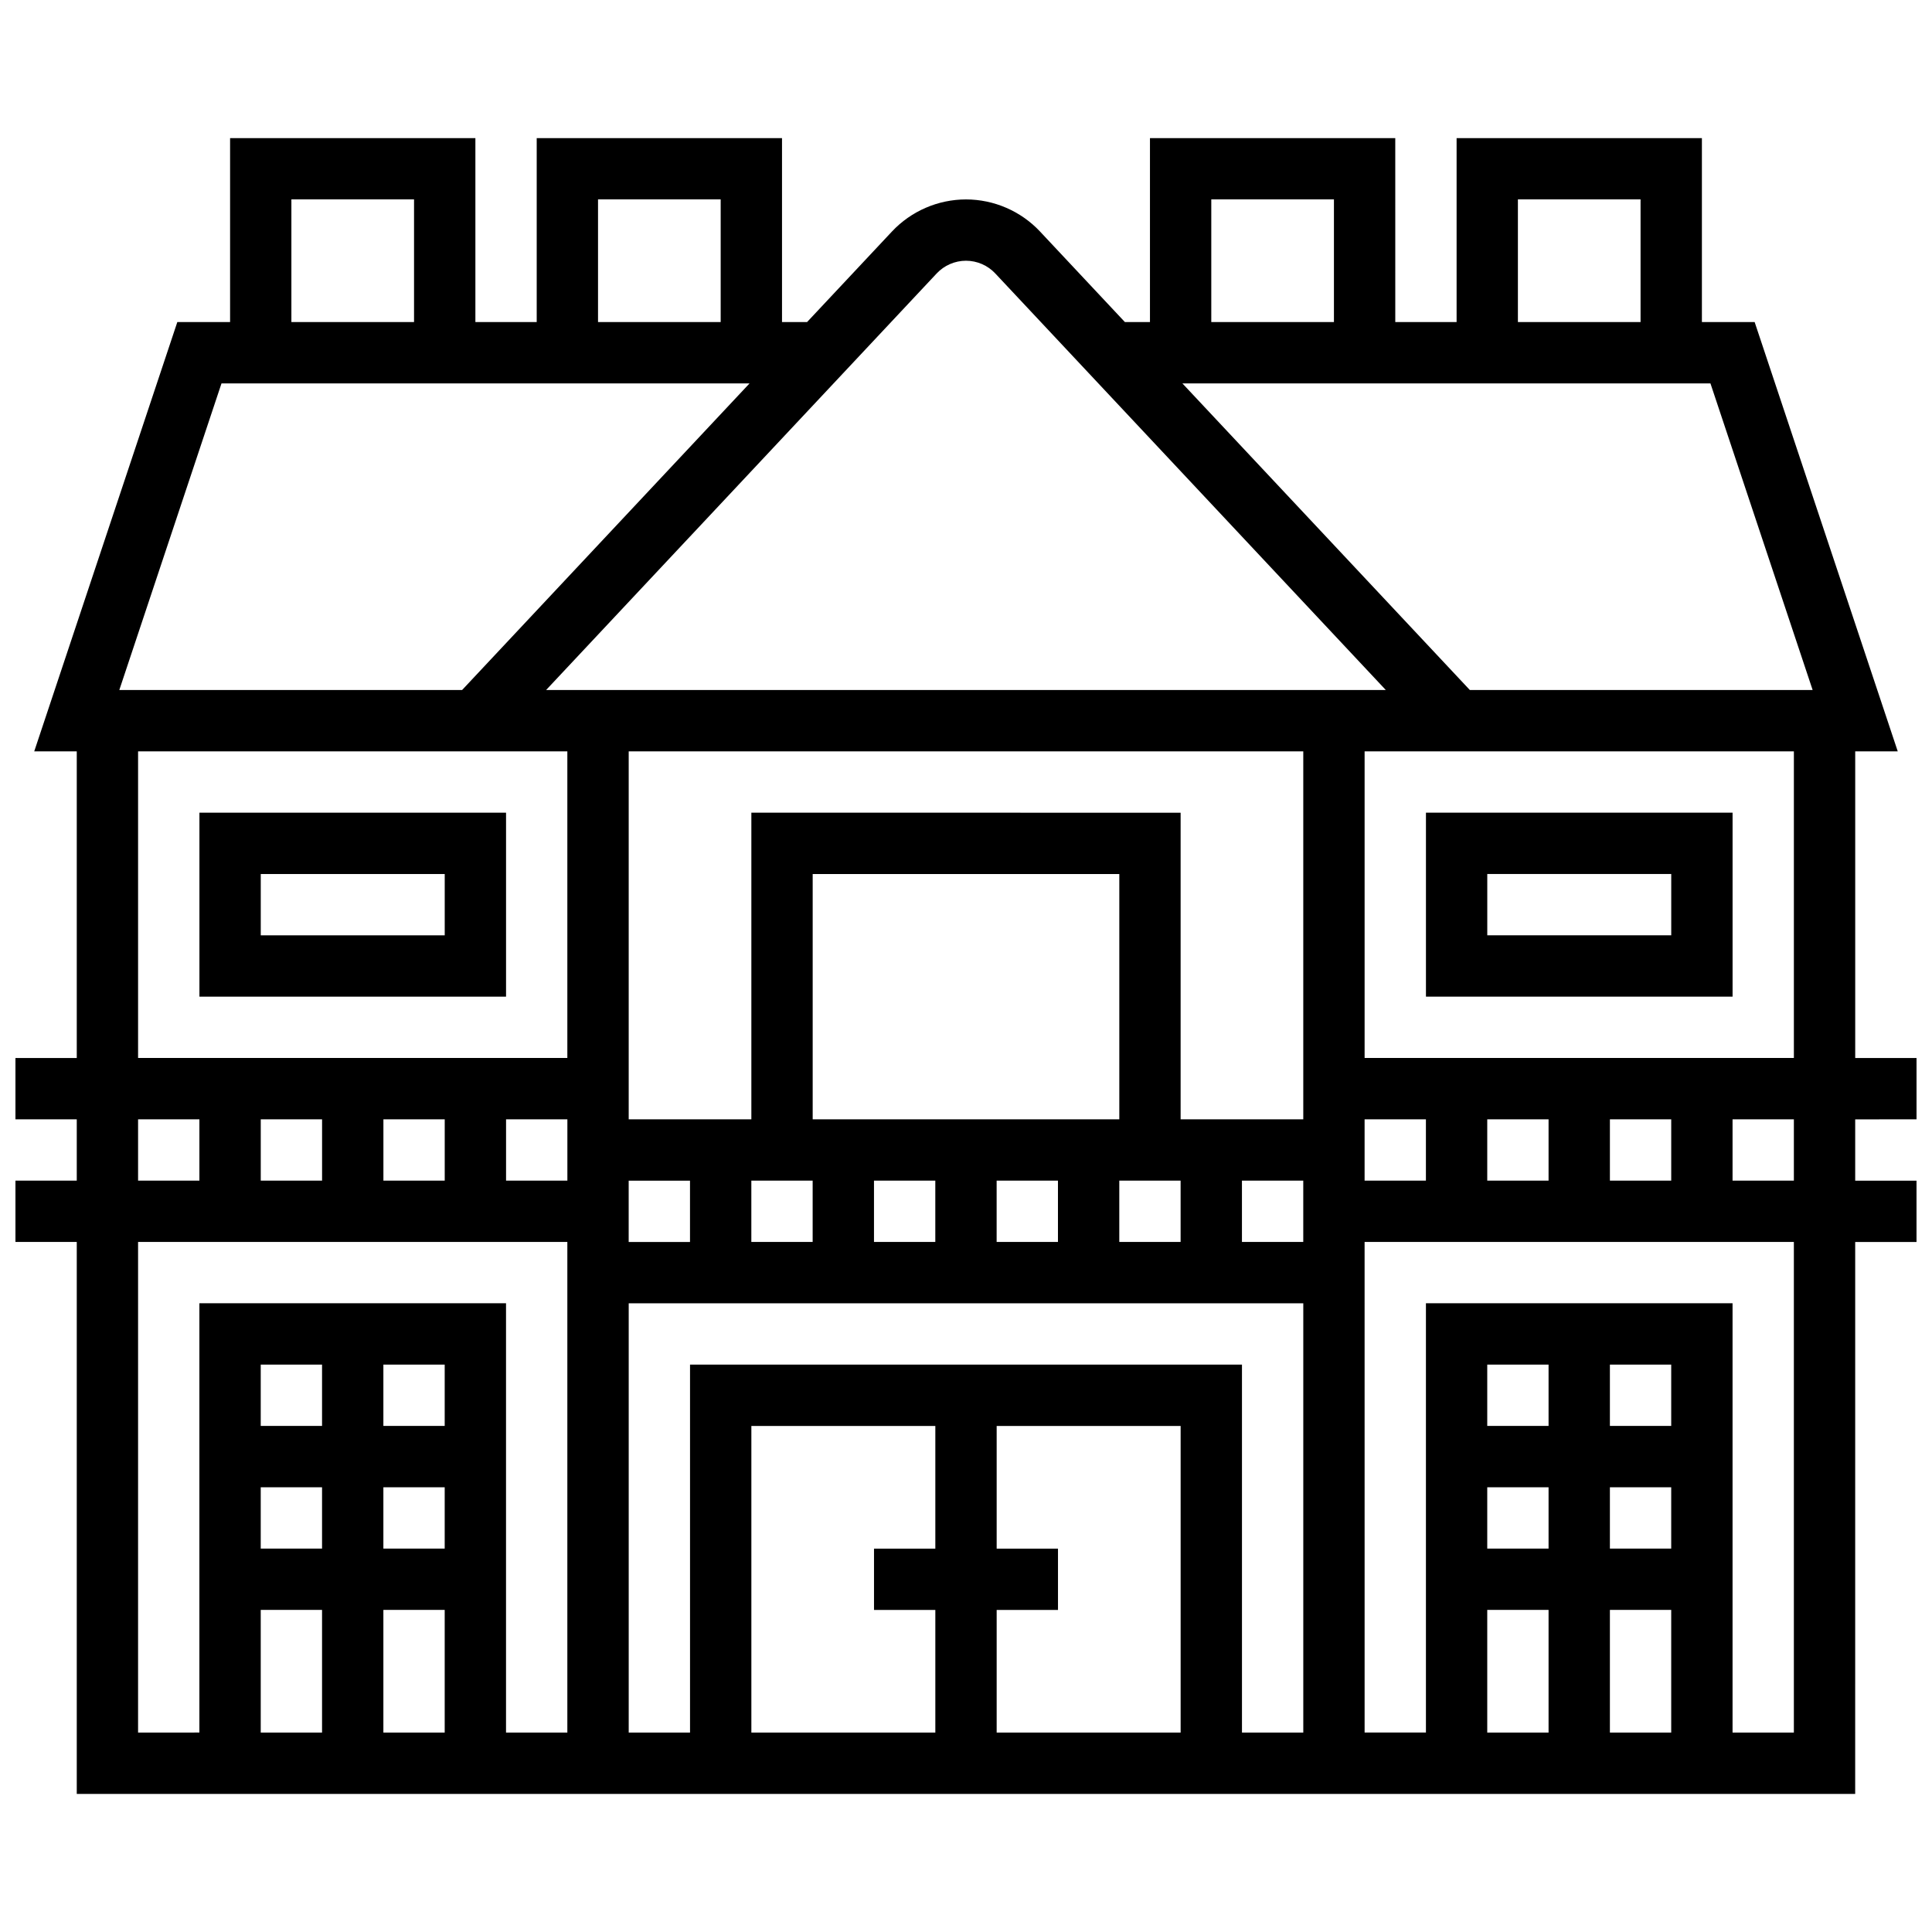<?xml version="1.0" encoding="UTF-8"?>
<!-- Uploaded to: ICON Repo, www.iconrepo.com, Generator: ICON Repo Mixer Tools -->
<svg width="800px" height="800px" version="1.1" viewBox="144 144 512 512" xmlns="http://www.w3.org/2000/svg">
 <defs>
  <clipPath id="a">
   <path d="m148.09 180h503.81v440h-503.81z"/>
  </clipPath>
 </defs>
 <g clip-path="url(#a)">
  <path d="m651.9 440.63v-16.25h-16.25v-81.258h11.273l-37.922-113.77h-13.98v-48.754h-65.008v48.754h-16.25l-0.004-48.754h-65.008v48.754h-6.637l-22.508-24.008c-5.062-5.398-12.211-8.496-19.609-8.496-7.402 0-14.551 3.098-19.613 8.496l-22.508 24.008h-6.637v-48.754h-65.008v48.754h-16.25v-48.754h-65.008v48.754h-13.984l-37.922 113.77h11.273v81.258h-16.25v16.25h16.25v16.25l-16.25 0.004v16.25h16.25v146.27h471.3l0.004-146.26h16.25v-16.25h-16.25v-16.25zm-32.504-16.254h-113.76v-81.258h113.76zm-48.754 32.504v-16.25h16.25v16.25zm-178.77 113.77v32.504h-48.754v-81.258h48.754v32.504h-16.25v16.25zm16.254 0h16.25v-16.25h-16.25v-32.504h48.754v81.258h-48.754zm-81.262-65.008v97.512h-16.25v-113.77h178.77v113.76h-16.25v-97.512zm-97.512-65.008v16.25h-16.25v-16.25zm16.254 0h16.25v16.25h-16.25zm32.504 0h16.25v16.25h-16.25zm211.27-97.512v97.512h-32.504v-81.258l-113.76-0.004v81.258h-32.504v-97.512zm-48.754 97.512h-81.258v-65.008h81.258zm-130.02 32.504v-16.25h16.25v16.25zm32.504-16.254h16.25v16.25h-16.25zm32.504 0h16.25v16.25h-16.25zm32.504 0h16.25v16.25h-16.25zm32.504 0h16.25v16.25h-16.25zm32.504 0h16.25v16.25h-16.25zm32.504-16.25h16.25v16.25h-16.25zm32.504 0h16.25v16.25h-16.25zm86.234-113.77h-90.844l-76.18-81.258h139.94zm-78.109-130.02h32.504v32.504h-32.504zm-81.258 0h32.504v32.504h-32.504zm-72.766 19.613c2.004-2.133 4.828-3.359 7.758-3.359 2.926 0 5.754 1.227 7.754 3.359l103.5 110.4h-222.52zm-89.754-19.613h32.504v32.504h-32.504zm-81.262 0h32.504v32.504h-32.504zm-18.52 48.758h139.94l-76.18 81.258h-90.844zm-22.109 97.512h113.76v81.258h-113.76zm0 97.512h16.25v16.25h-16.25zm0 32.504h113.76v130.02h-16.25v-113.77h-81.262v113.76l-16.25 0.004zm81.258 81.258h-16.25v-16.25h16.25zm0-32.504h-16.25v-16.25h16.25zm-32.504 0h-16.25v-16.25h16.25zm-16.25 16.254h16.25v16.25h-16.25zm0 32.504h16.25v32.504h-16.25zm32.504 0h16.25v32.504h-16.25zm341.29-16.254h-16.25v-16.25h16.25zm0 16.254v32.504h-16.25v-32.504zm0-48.758h-16.25v-16.25h16.25zm-32.504 0h-16.25v-16.25h16.25zm-16.25 16.254h16.25v16.25h-16.25zm0 32.504h16.25v32.504h-16.25zm81.258 32.504h-16.25v-113.77h-81.258v113.76h-16.25l-0.004-130.01h113.76zm0-146.27h-16.25v-16.25h16.25z"/>
 </g>
 <path d="m603.15 408.12v-48.754h-81.258v48.754zm-65.008-32.504h48.754v16.25h-48.754z"/>
 <path d="m196.85 359.37v48.754h81.258v-48.754zm65.008 32.504h-48.754v-16.25h48.754z"/>
</svg>